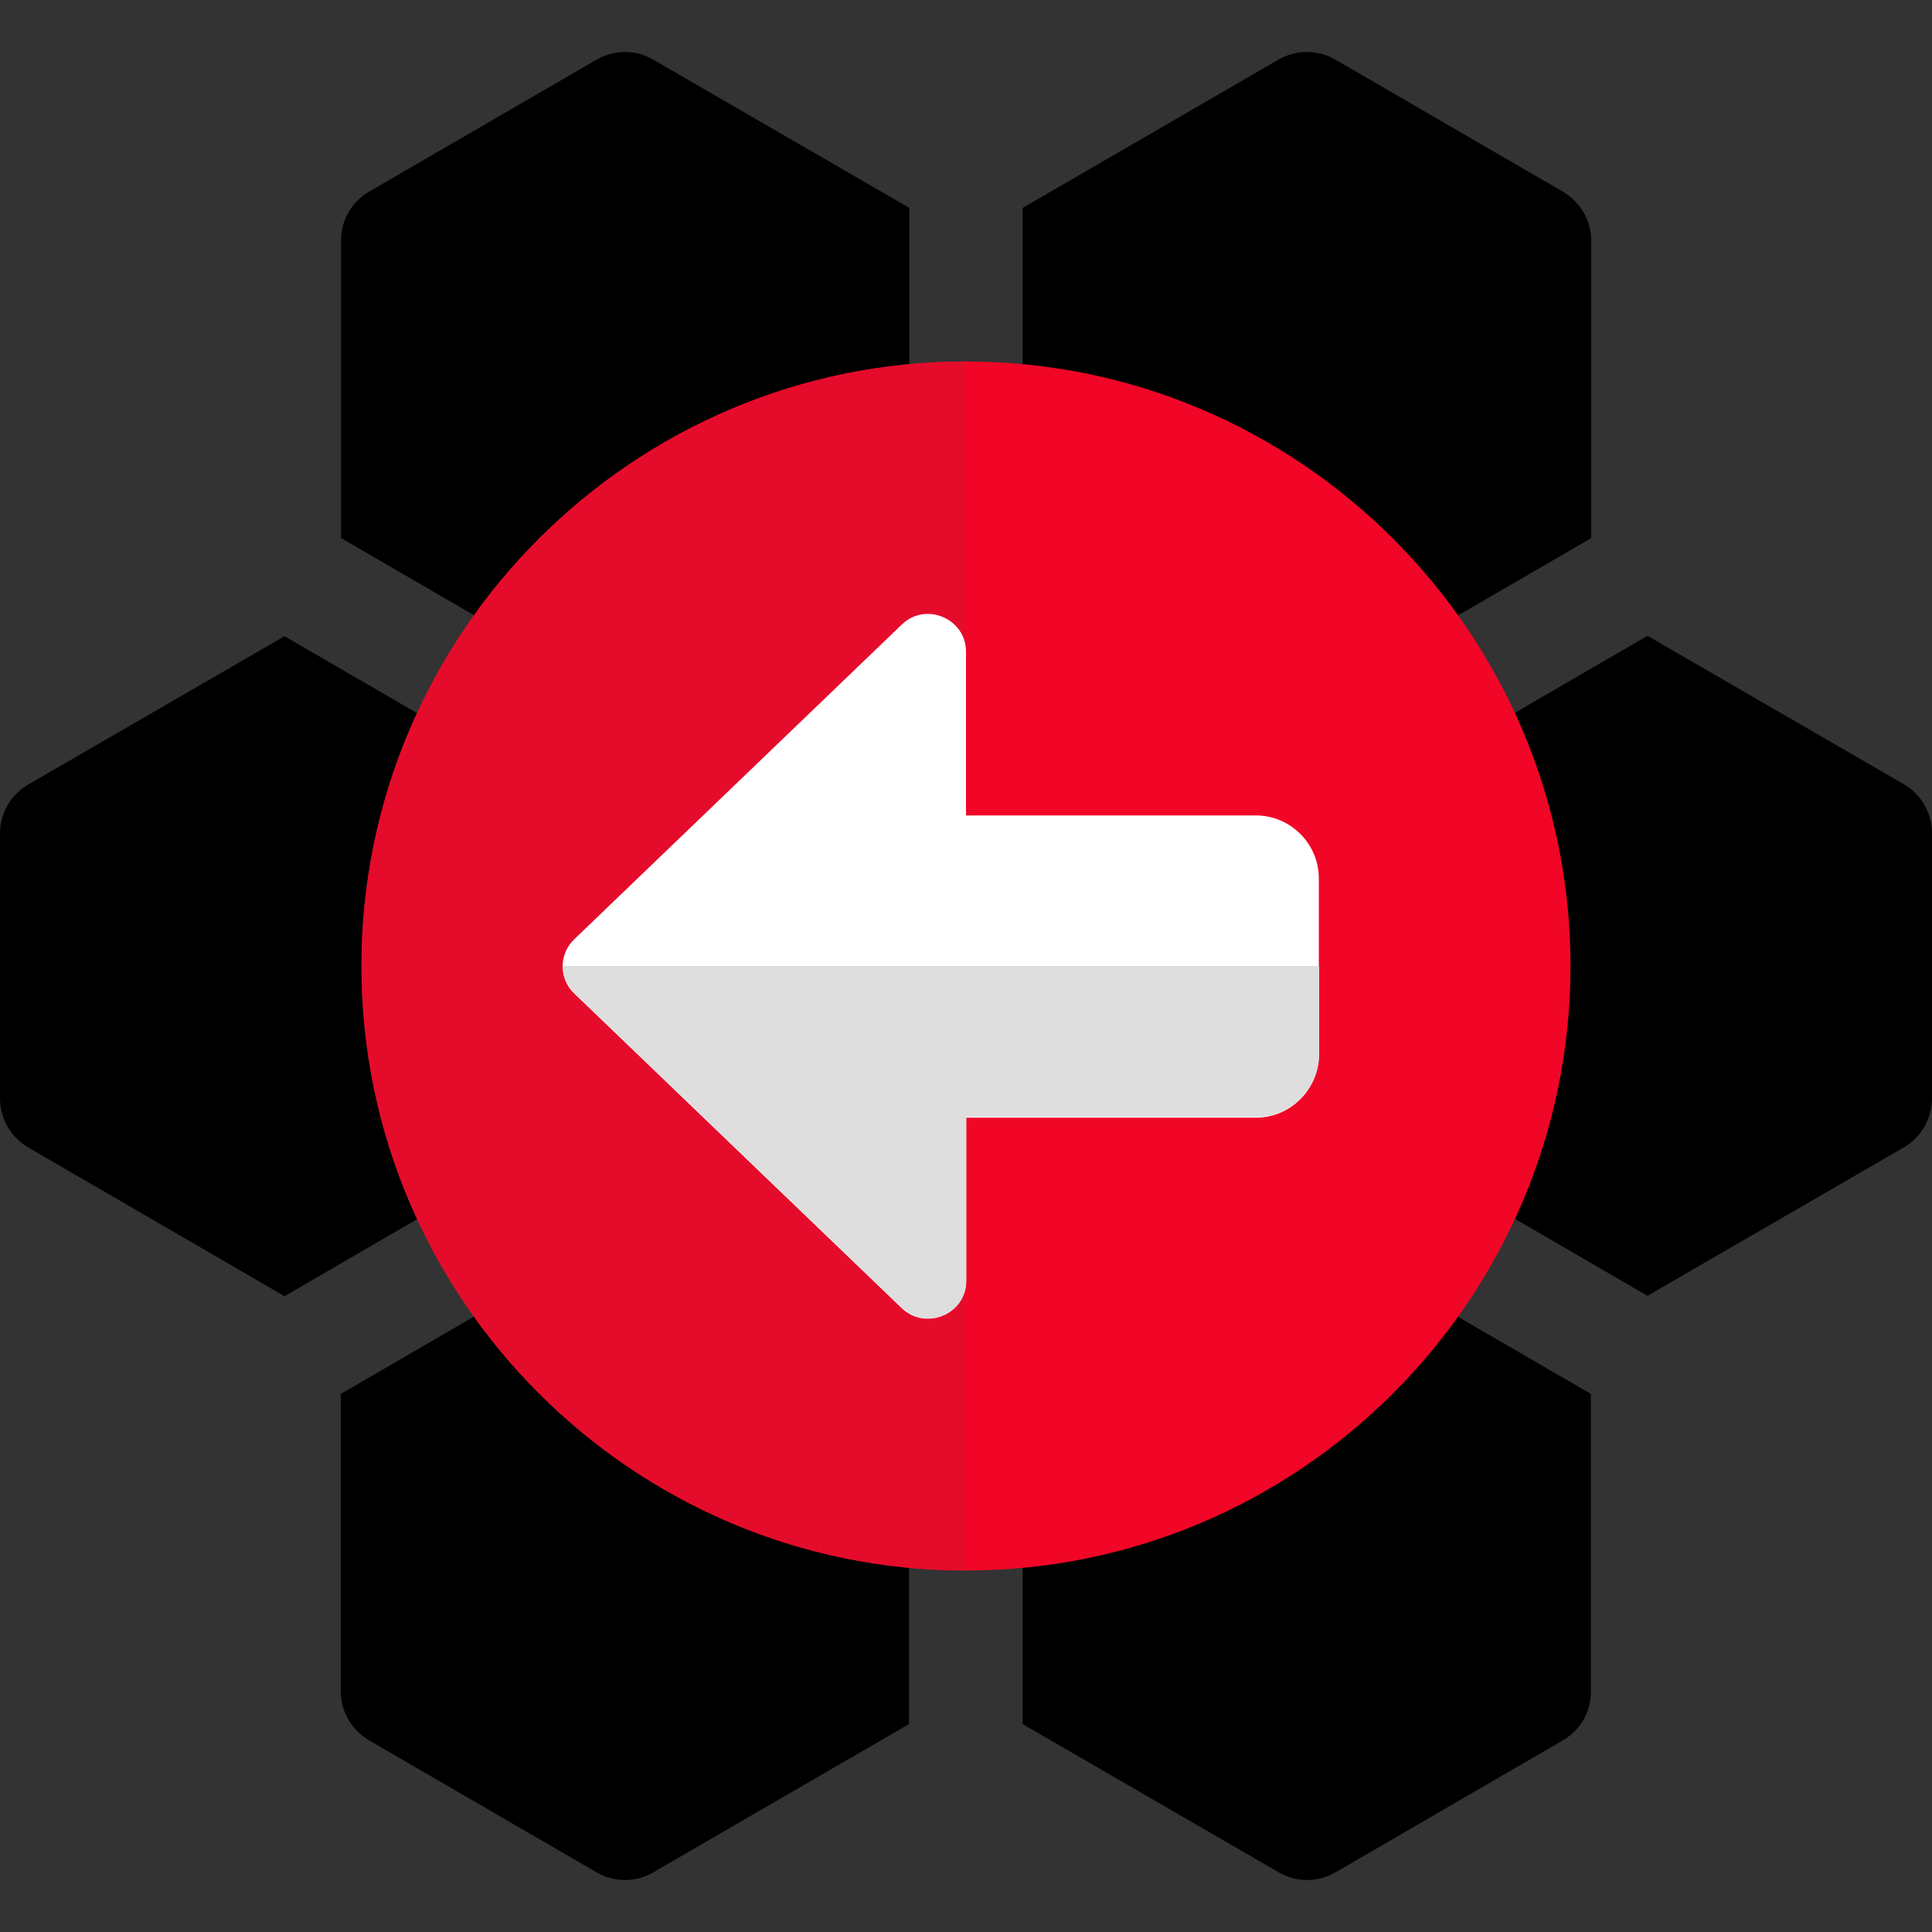 <?xml version="1.0" encoding="utf-8"?>
<svg version="1.1" id="Capa_1" xmlns="http://www.w3.org/2000/svg" xmlns:xlink="http://www.w3.org/1999/xlink" x="0px" y="0px"
	 viewBox="0 0 512 512" style="enable-background:new 0 0 512 512;" xml:space="preserve">
<rect x="0" y="0" width="512" height="512" fill="#333333" stroke="none"/>
<style type="text/css">
	.st0{fill:#F10627;}
	.st1{fill:#E40C2A;}
	.st2{fill:#FFFFFF;}
	.st3{fill:#DEDEDE;}
</style>
<g>
	<path d="M180.7,212.3l75.3-43.7l75.3,43.7v87.5L256,343.4l-75.3-43.7L180.7,212.3z M353.9,15.8l60.3,35c4.6,2.7,7.5,7.6,7.5,13
		v78.8l-75.3,43.7L271,142.6V55.1l67.8-39.3C343.5,13.1,349.2,13.1,353.9,15.8z M97.8,50.8l60.3-35c4.7-2.7,10.4-2.7,15,0L241,55.1
		v87.5l-75.3,43.7l-75.3-43.7V63.8C90.3,58.4,93.2,53.5,97.8,50.8z M7.5,207.9l67.9-39.3l75.3,43.7v87.5l-75.3,43.7L7.5,304.1
		c-4.6-2.7-7.5-7.6-7.5-13v-70.2C0,215.6,2.8,210.6,7.5,207.9z M158.1,496.2l-60.3-35c-4.6-2.7-7.5-7.6-7.5-13v-78.8l75.3-43.7
		l75.3,43.7v87.5l-67.8,39.3C168.5,498.9,162.8,498.9,158.1,496.2z M414.2,461.2l-60.3,35c-4.7,2.7-10.4,2.7-15,0L271,456.9v-87.5
		l75.3-43.7l75.3,43.7v78.8C421.7,453.6,418.8,458.5,414.2,461.2L414.2,461.2z M504.5,304.1l-67.9,39.3l-75.3-43.7v-87.5l75.3-43.7
		l67.9,39.3c4.6,2.7,7.5,7.6,7.5,13v70.2C512,296.4,509.2,301.4,504.5,304.1L504.5,304.1z"/>
</g>
<g>
	<path class="st0" d="M256,95.8c-88.3,0-160.2,71.9-160.2,160.2S167.7,416.2,256,416.2S416.2,344.3,416.2,256S344.3,95.8,256,95.8z"
		/>
	<path class="st1" d="M256,95.8c-88.3,0-160.2,71.9-160.2,160.2S167.7,416.2,256,416.2V95.8z"/>
	<path class="st2" d="M239,346.7l-86.8-83.4c-2-1.9-3.1-4.5-3.1-7.2c0-2.7,1.1-5.3,3.1-7.2l86.8-83.4c6.3-6.1,17-1.6,17,7.2v43.4
		h76.8c9.2,0,16.7,7.5,16.7,16.7v46.7c0,9.2-7.5,16.7-16.7,16.7H256v43.4C256,348.3,245.3,352.7,239,346.7z"/>
	<path class="st3" d="M349.5,256H149.2c0,2.7,1.1,5.3,3.1,7.2l86.8,83.4c2,1.9,4.5,2.8,6.9,2.8c5.1,0,10.1-4,10.1-10v-43.4h76.8
		c9.2,0,16.7-7.5,16.7-16.7V256z"/>
</g>
</svg>
